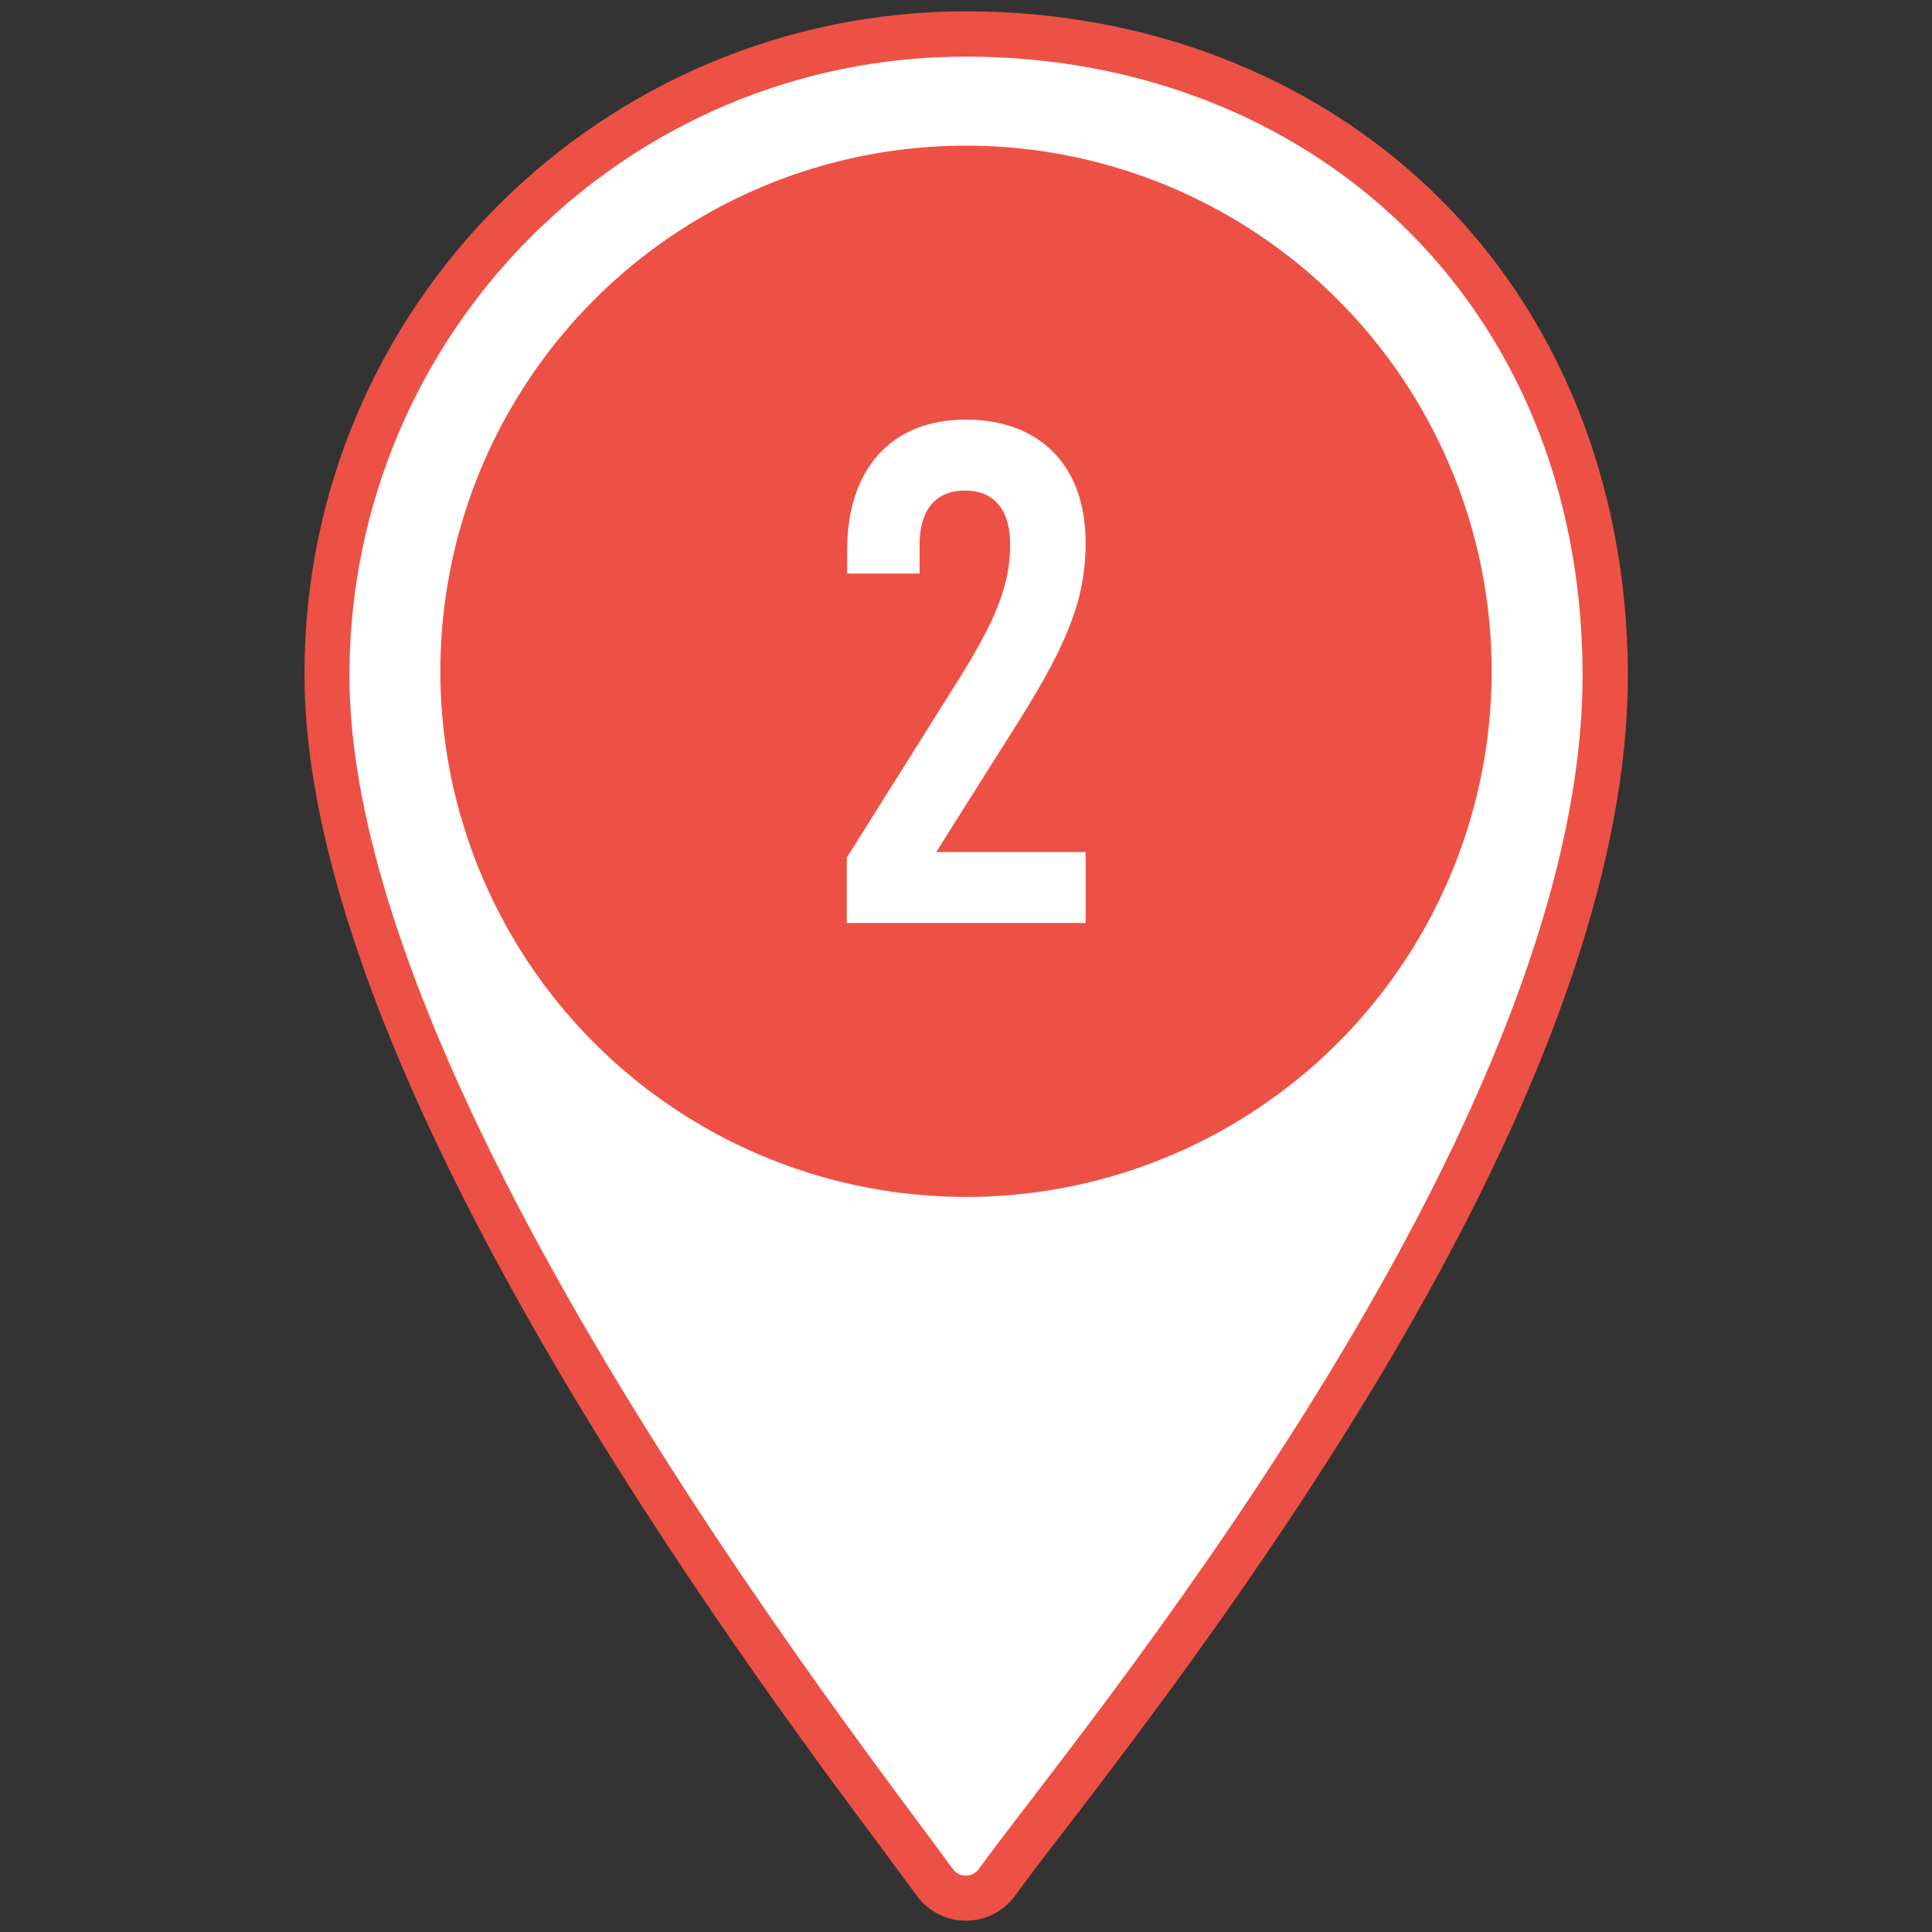 <svg id="Layer_1" enable-background="new 0 0 512 512" height="512" viewBox="0 0 512 512" width="512" xmlns="http://www.w3.org/2000/svg"><rect x="0" y="0" width="512" height="512" fill="#333333" stroke="none"/><g id="Layer_2_1_"><g id="Layer_1-2"><g id="_2"><path d="m256 509c-5.2 0-10.1-2.5-13.1-6.7-1.8-2.5-4.4-5.9-7.6-10.3-38.4-51.4-155-208-154.6-313.8.1-96.7 78.5-175.1 175.3-175.2 47.8 0 91.7 17 123.7 47.8 33.1 31.9 51.5 77.2 51.7 127.5.2 48.2-19.9 107.4-59.6 176.1-32.1 55.5-69.8 104.8-90.1 131.2-5.5 7.1-9.8 12.8-12.5 16.5-3.1 4.4-8 6.9-13.2 6.9z" fill="#ed5145"/><path d="m419.4 178.4c.4 121.9-136.5 284.1-160 316.9-1.4 1.9-4 2.3-5.9 1-.4-.3-.7-.6-1-1-23.5-32.5-160.3-206.3-159.9-316.9.4-90.3 73.2-163.4 163.4-163.4s163 64 163.4 163.4z" fill="#fff"/><circle cx="256" cy="177.9" fill="#ed5145" r="139.3"/><path d="m248.1 225.8h39.6v18.8h-63.3v-17.3l29.2-46.5c10.9-17.3 14.1-26.4 14.1-36.5 0-9.3-4.3-14.3-12-14.3s-12 5.1-12 14.3v7.7h-19.2v-6.2c0-21.5 11.7-34.6 31.4-34.6s31.8 12.2 31.8 32.6c0 14.3-4.3 26-17.7 47.3z" fill="#fff"/></g></g></g></svg>